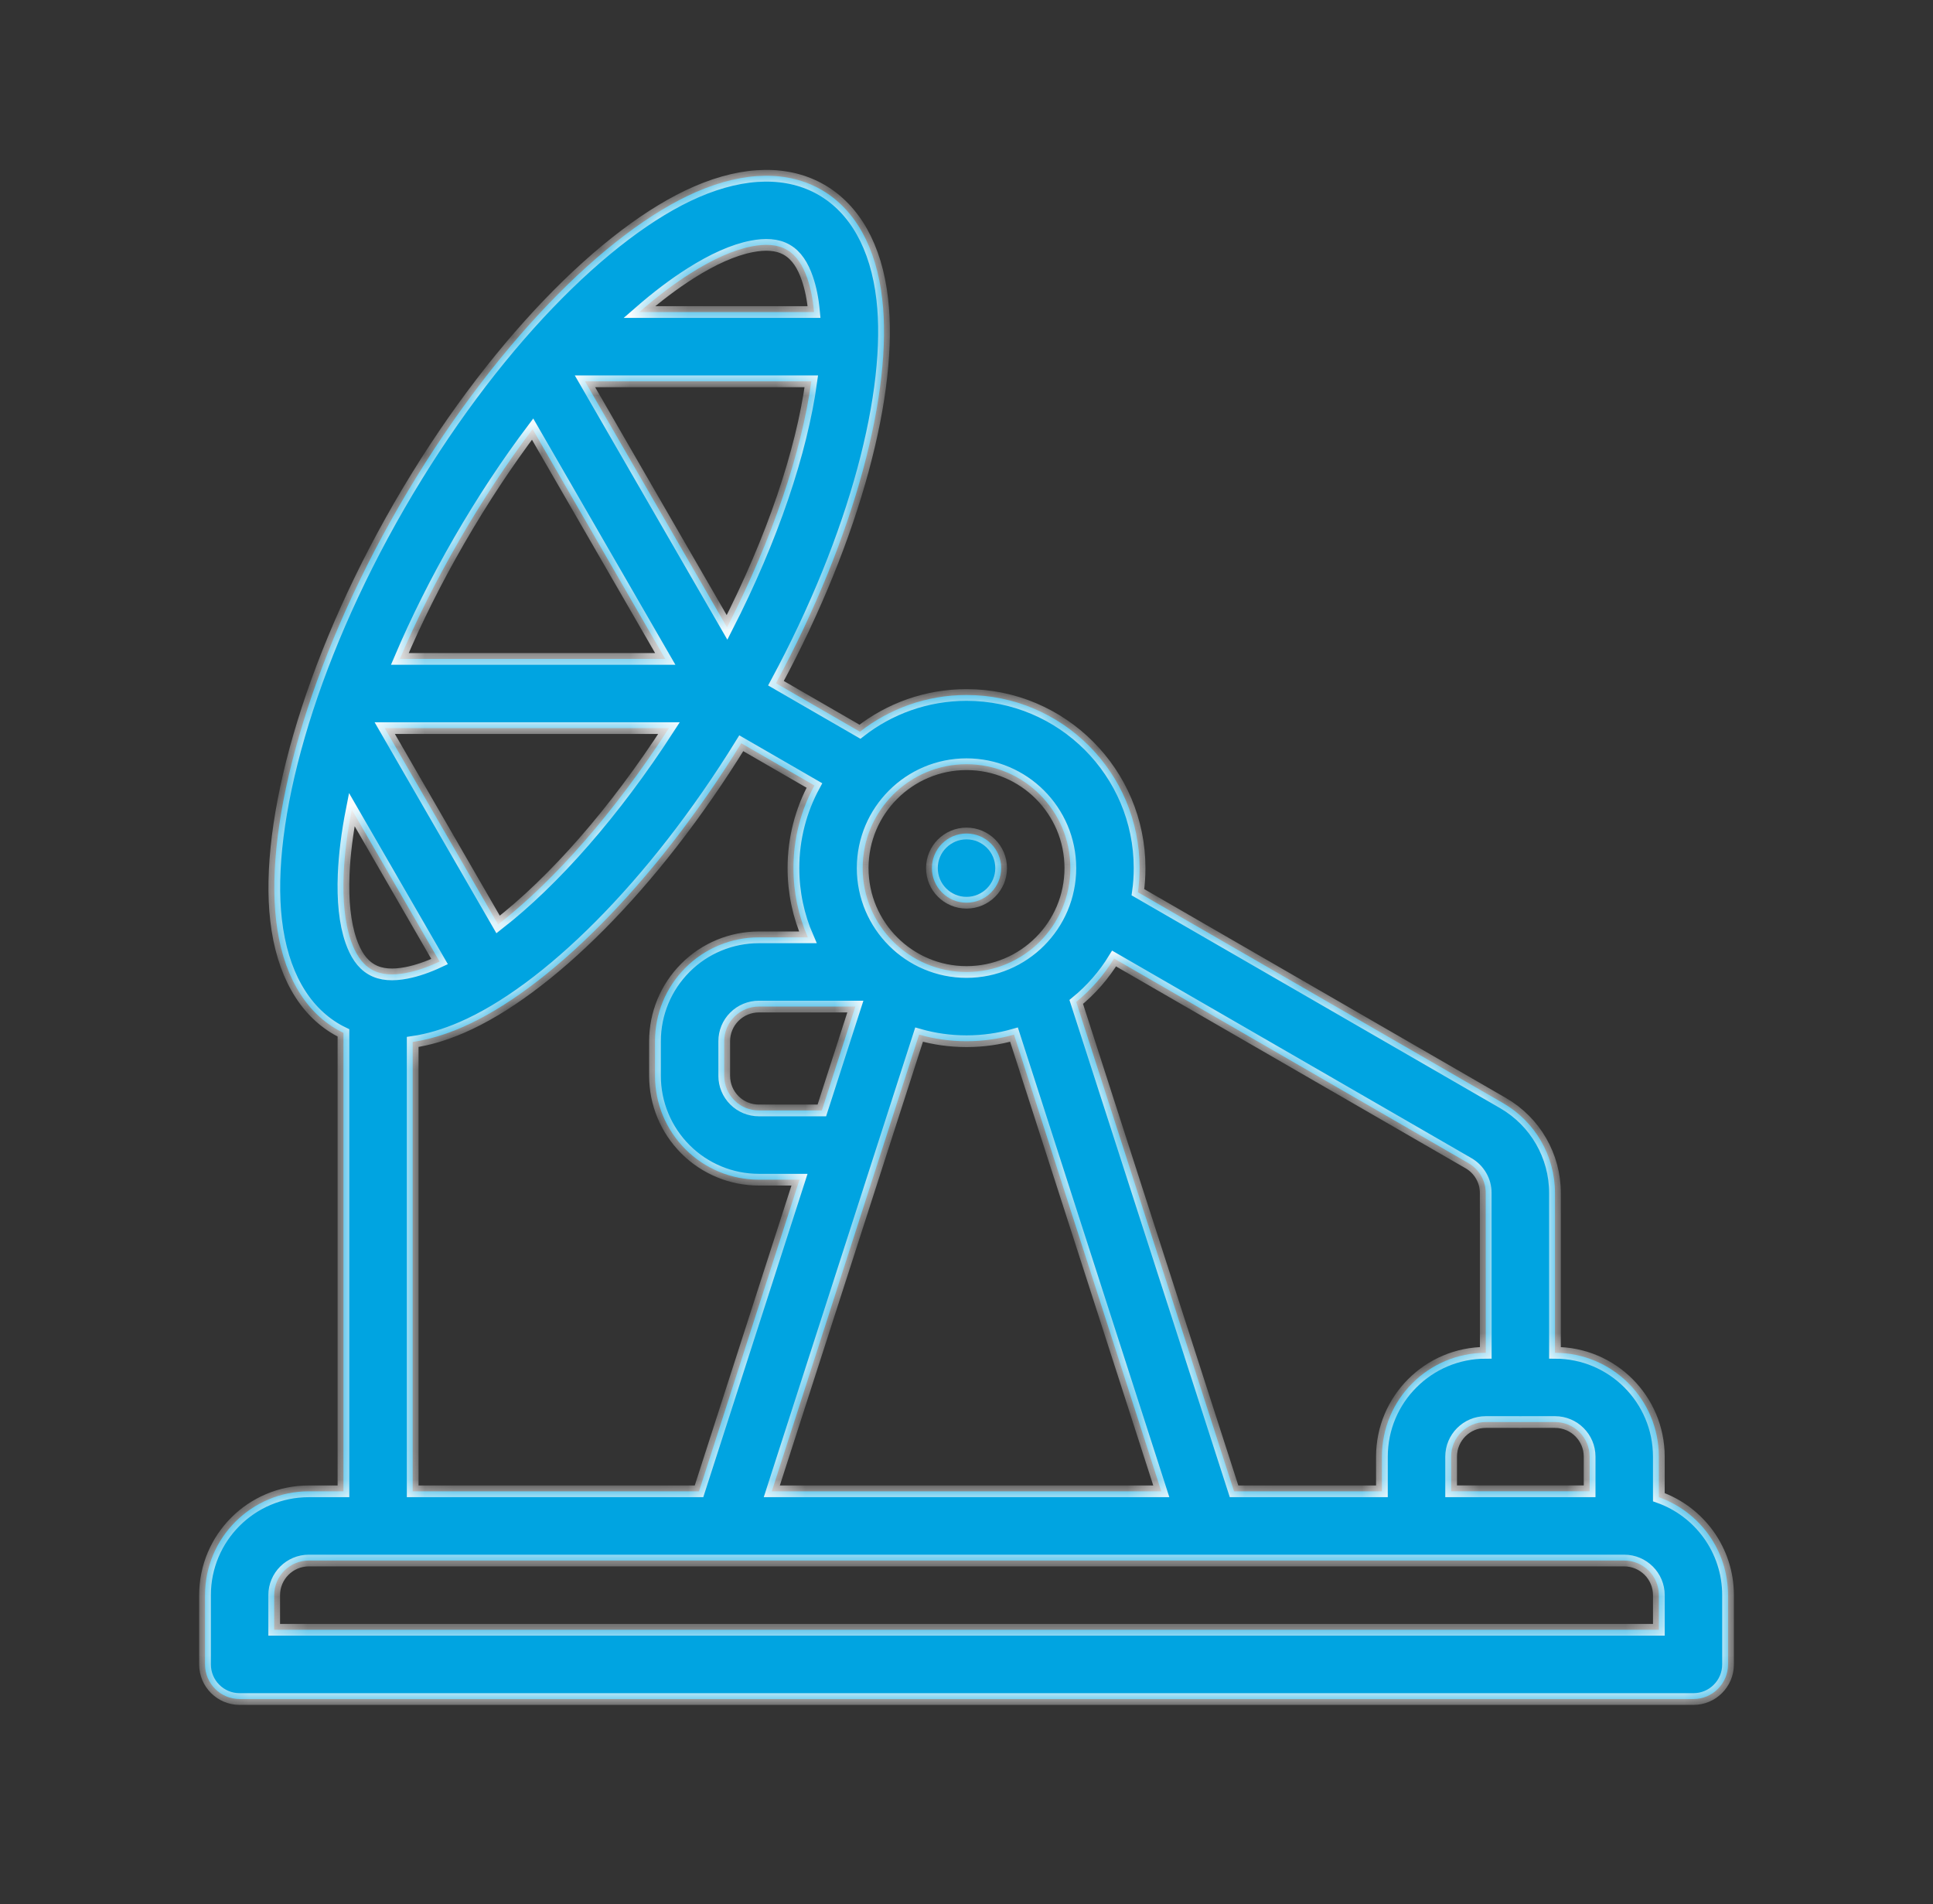 <svg width="66" height="65" viewBox="0 0 66 65" fill="none" xmlns="http://www.w3.org/2000/svg">
<rect x="0" y="0" width="66" height="65" fill="#333333" stroke="none"/>
<mask id="path-1-inside-1_390_15023" fill="white">
<path d="M34.183 29.634C34.183 30.287 33.654 30.816 33.001 30.816C32.349 30.816 31.819 30.287 31.819 29.634C31.819 28.982 32.349 28.453 33.001 28.453C33.654 28.453 34.183 28.982 34.183 29.634Z"/>
<path fill-rule="evenodd" clip-rule="evenodd" d="M13.633 17.265C10.509 22.677 9.042 28.077 9.426 31.408C9.633 33.212 10.375 34.49 11.501 35.141C11.575 35.183 11.65 35.223 11.727 35.26V50.909H10.546C8.586 50.909 7 52.496 7 54.454V56.818C7 57.471 7.529 58 8.181 58H57.821C58.473 58 59.002 57.471 59.002 56.818V54.454C59.002 52.91 58.016 51.597 56.639 51.11V49.726C56.639 47.768 55.052 46.181 53.093 46.181C53.094 44.726 53.094 42.262 53.093 40.728C53.094 39.462 52.419 38.291 51.322 37.657L38.853 30.458C38.891 30.189 38.91 29.914 38.91 29.634C38.91 26.373 36.263 23.725 33.001 23.725C31.629 23.725 30.366 24.194 29.362 24.979L26.494 23.323C29.221 18.265 30.483 13.332 30.124 10.214C29.917 8.41 29.176 7.132 28.049 6.481C26.922 5.83 25.444 5.827 23.778 6.55C20.702 7.883 16.759 11.853 13.633 17.265ZM14.091 50.909H23.867L27.298 40.271H25.91C24.969 40.271 24.067 39.898 23.403 39.232C22.738 38.568 22.364 37.666 22.364 36.726V35.544C22.364 34.603 22.738 33.701 23.403 33.037C24.067 32.371 24.969 31.998 25.91 31.998H27.583C27.267 31.274 27.091 30.474 27.091 29.634C27.091 28.613 27.351 27.652 27.807 26.814L25.31 25.372C22.293 30.263 18.652 33.824 15.772 35.072C15.186 35.326 14.623 35.491 14.091 35.569V50.909ZM47.184 49.726V50.909H42.135L36.747 34.203C37.256 33.786 37.694 33.285 38.039 32.721L50.139 39.707C50.505 39.919 50.731 40.307 50.728 40.729C50.73 42.264 50.73 44.727 50.73 46.181C48.771 46.181 47.184 47.768 47.184 49.726ZM50.73 48.544H51.855C51.873 48.545 51.892 48.546 51.911 48.546C51.931 48.546 51.95 48.545 51.97 48.544H53.093C53.747 48.544 54.276 49.074 54.276 49.726V50.908H49.547V49.726C49.547 49.074 50.076 48.544 50.73 48.544ZM28.061 37.907L29.205 34.361H25.91C25.597 34.361 25.295 34.486 25.074 34.708C24.852 34.929 24.728 35.231 24.728 35.544V36.726C24.728 37.039 24.852 37.34 25.074 37.561C25.295 37.783 25.597 37.907 25.91 37.907H28.061ZM41.311 53.272C41.287 53.273 41.262 53.273 41.237 53.272H24.767C24.741 53.273 24.715 53.273 24.689 53.272H10.546C9.892 53.272 9.362 53.802 9.362 54.454V55.636H56.64V54.454C56.64 53.802 56.11 53.272 55.456 53.272H41.311ZM34.622 35.319L39.651 50.909H26.352L31.381 35.319C31.896 35.466 32.439 35.544 33.001 35.544C33.563 35.544 34.107 35.466 34.622 35.319ZM22.842 24.856H13.137L17.007 31.559C18.926 30.064 20.983 27.73 22.842 24.856ZM18.185 14.648L22.714 22.493H13.652C14.214 21.173 14.893 19.811 15.681 18.447C16.473 17.075 17.318 15.799 18.185 14.648ZM19.973 13.017H27.702C27.371 15.424 26.382 18.372 24.824 21.419L19.973 13.017ZM21.828 10.653H27.795C27.757 10.228 27.682 9.843 27.565 9.504C27.415 9.069 27.201 8.721 26.866 8.528C26.531 8.335 26.123 8.324 25.672 8.41C25.033 8.534 24.33 8.855 23.584 9.327C23.014 9.687 22.426 10.132 21.828 10.653ZM15.009 32.825L12.011 27.634C11.855 28.424 11.762 29.168 11.734 29.852C11.699 30.733 11.772 31.502 11.984 32.118C12.135 32.552 12.349 32.9 12.684 33.093C13.018 33.287 13.426 33.298 13.878 33.211C14.236 33.142 14.614 33.011 15.009 32.825ZM36.546 29.634C36.546 27.678 34.957 26.088 33.001 26.088C31.044 26.088 29.455 27.678 29.455 29.634C29.455 31.591 31.045 33.181 33.001 33.181C34.957 33.181 36.546 31.591 36.546 29.634Z"/>
</mask>
<path d="M34.183 29.634C34.183 30.287 33.654 30.816 33.001 30.816C32.349 30.816 31.819 30.287 31.819 29.634C31.819 28.982 32.349 28.453 33.001 28.453C33.654 28.453 34.183 28.982 34.183 29.634Z" fill="#00A4E1"/>
<path fill-rule="evenodd" clip-rule="evenodd" d="M13.633 17.265C10.509 22.677 9.042 28.077 9.426 31.408C9.633 33.212 10.375 34.49 11.501 35.141C11.575 35.183 11.65 35.223 11.727 35.26V50.909H10.546C8.586 50.909 7 52.496 7 54.454V56.818C7 57.471 7.529 58 8.181 58H57.821C58.473 58 59.002 57.471 59.002 56.818V54.454C59.002 52.91 58.016 51.597 56.639 51.11V49.726C56.639 47.768 55.052 46.181 53.093 46.181C53.094 44.726 53.094 42.262 53.093 40.728C53.094 39.462 52.419 38.291 51.322 37.657L38.853 30.458C38.891 30.189 38.91 29.914 38.91 29.634C38.91 26.373 36.263 23.725 33.001 23.725C31.629 23.725 30.366 24.194 29.362 24.979L26.494 23.323C29.221 18.265 30.483 13.332 30.124 10.214C29.917 8.41 29.176 7.132 28.049 6.481C26.922 5.83 25.444 5.827 23.778 6.55C20.702 7.883 16.759 11.853 13.633 17.265ZM14.091 50.909H23.867L27.298 40.271H25.91C24.969 40.271 24.067 39.898 23.403 39.232C22.738 38.568 22.364 37.666 22.364 36.726V35.544C22.364 34.603 22.738 33.701 23.403 33.037C24.067 32.371 24.969 31.998 25.91 31.998H27.583C27.267 31.274 27.091 30.474 27.091 29.634C27.091 28.613 27.351 27.652 27.807 26.814L25.31 25.372C22.293 30.263 18.652 33.824 15.772 35.072C15.186 35.326 14.623 35.491 14.091 35.569V50.909ZM47.184 49.726V50.909H42.135L36.747 34.203C37.256 33.786 37.694 33.285 38.039 32.721L50.139 39.707C50.505 39.919 50.731 40.307 50.728 40.729C50.73 42.264 50.73 44.727 50.73 46.181C48.771 46.181 47.184 47.768 47.184 49.726ZM50.73 48.544H51.855C51.873 48.545 51.892 48.546 51.911 48.546C51.931 48.546 51.95 48.545 51.97 48.544H53.093C53.747 48.544 54.276 49.074 54.276 49.726V50.908H49.547V49.726C49.547 49.074 50.076 48.544 50.73 48.544ZM28.061 37.907L29.205 34.361H25.91C25.597 34.361 25.295 34.486 25.074 34.708C24.852 34.929 24.728 35.231 24.728 35.544V36.726C24.728 37.039 24.852 37.34 25.074 37.561C25.295 37.783 25.597 37.907 25.91 37.907H28.061ZM41.311 53.272C41.287 53.273 41.262 53.273 41.237 53.272H24.767C24.741 53.273 24.715 53.273 24.689 53.272H10.546C9.892 53.272 9.362 53.802 9.362 54.454V55.636H56.64V54.454C56.64 53.802 56.11 53.272 55.456 53.272H41.311ZM34.622 35.319L39.651 50.909H26.352L31.381 35.319C31.896 35.466 32.439 35.544 33.001 35.544C33.563 35.544 34.107 35.466 34.622 35.319ZM22.842 24.856H13.137L17.007 31.559C18.926 30.064 20.983 27.73 22.842 24.856ZM18.185 14.648L22.714 22.493H13.652C14.214 21.173 14.893 19.811 15.681 18.447C16.473 17.075 17.318 15.799 18.185 14.648ZM19.973 13.017H27.702C27.371 15.424 26.382 18.372 24.824 21.419L19.973 13.017ZM21.828 10.653H27.795C27.757 10.228 27.682 9.843 27.565 9.504C27.415 9.069 27.201 8.721 26.866 8.528C26.531 8.335 26.123 8.324 25.672 8.41C25.033 8.534 24.33 8.855 23.584 9.327C23.014 9.687 22.426 10.132 21.828 10.653ZM15.009 32.825L12.011 27.634C11.855 28.424 11.762 29.168 11.734 29.852C11.699 30.733 11.772 31.502 11.984 32.118C12.135 32.552 12.349 32.9 12.684 33.093C13.018 33.287 13.426 33.298 13.878 33.211C14.236 33.142 14.614 33.011 15.009 32.825ZM36.546 29.634C36.546 27.678 34.957 26.088 33.001 26.088C31.044 26.088 29.455 27.678 29.455 29.634C29.455 31.591 31.045 33.181 33.001 33.181C34.957 33.181 36.546 31.591 36.546 29.634Z" fill="#00A4E1"/>
<path d="M34.183 29.634C34.183 30.287 33.654 30.816 33.001 30.816C32.349 30.816 31.819 30.287 31.819 29.634C31.819 28.982 32.349 28.453 33.001 28.453C33.654 28.453 34.183 28.982 34.183 29.634Z" stroke="white" stroke-width="0.4" mask="url(#path-1-inside-1_390_15023)"/>
<path fill-rule="evenodd" clip-rule="evenodd" d="M13.633 17.265C10.509 22.677 9.042 28.077 9.426 31.408C9.633 33.212 10.375 34.49 11.501 35.141C11.575 35.183 11.65 35.223 11.727 35.26V50.909H10.546C8.586 50.909 7 52.496 7 54.454V56.818C7 57.471 7.529 58 8.181 58H57.821C58.473 58 59.002 57.471 59.002 56.818V54.454C59.002 52.91 58.016 51.597 56.639 51.11V49.726C56.639 47.768 55.052 46.181 53.093 46.181C53.094 44.726 53.094 42.262 53.093 40.728C53.094 39.462 52.419 38.291 51.322 37.657L38.853 30.458C38.891 30.189 38.91 29.914 38.91 29.634C38.91 26.373 36.263 23.725 33.001 23.725C31.629 23.725 30.366 24.194 29.362 24.979L26.494 23.323C29.221 18.265 30.483 13.332 30.124 10.214C29.917 8.41 29.176 7.132 28.049 6.481C26.922 5.83 25.444 5.827 23.778 6.55C20.702 7.883 16.759 11.853 13.633 17.265ZM14.091 50.909H23.867L27.298 40.271H25.91C24.969 40.271 24.067 39.898 23.403 39.232C22.738 38.568 22.364 37.666 22.364 36.726V35.544C22.364 34.603 22.738 33.701 23.403 33.037C24.067 32.371 24.969 31.998 25.91 31.998H27.583C27.267 31.274 27.091 30.474 27.091 29.634C27.091 28.613 27.351 27.652 27.807 26.814L25.31 25.372C22.293 30.263 18.652 33.824 15.772 35.072C15.186 35.326 14.623 35.491 14.091 35.569V50.909ZM47.184 49.726V50.909H42.135L36.747 34.203C37.256 33.786 37.694 33.285 38.039 32.721L50.139 39.707C50.505 39.919 50.731 40.307 50.728 40.729C50.73 42.264 50.73 44.727 50.73 46.181C48.771 46.181 47.184 47.768 47.184 49.726ZM50.73 48.544H51.855C51.873 48.545 51.892 48.546 51.911 48.546C51.931 48.546 51.95 48.545 51.97 48.544H53.093C53.747 48.544 54.276 49.074 54.276 49.726V50.908H49.547V49.726C49.547 49.074 50.076 48.544 50.73 48.544ZM28.061 37.907L29.205 34.361H25.91C25.597 34.361 25.295 34.486 25.074 34.708C24.852 34.929 24.728 35.231 24.728 35.544V36.726C24.728 37.039 24.852 37.34 25.074 37.561C25.295 37.783 25.597 37.907 25.91 37.907H28.061ZM41.311 53.272C41.287 53.273 41.262 53.273 41.237 53.272H24.767C24.741 53.273 24.715 53.273 24.689 53.272H10.546C9.892 53.272 9.362 53.802 9.362 54.454V55.636H56.64V54.454C56.64 53.802 56.11 53.272 55.456 53.272H41.311ZM34.622 35.319L39.651 50.909H26.352L31.381 35.319C31.896 35.466 32.439 35.544 33.001 35.544C33.563 35.544 34.107 35.466 34.622 35.319ZM22.842 24.856H13.137L17.007 31.559C18.926 30.064 20.983 27.73 22.842 24.856ZM18.185 14.648L22.714 22.493H13.652C14.214 21.173 14.893 19.811 15.681 18.447C16.473 17.075 17.318 15.799 18.185 14.648ZM19.973 13.017H27.702C27.371 15.424 26.382 18.372 24.824 21.419L19.973 13.017ZM21.828 10.653H27.795C27.757 10.228 27.682 9.843 27.565 9.504C27.415 9.069 27.201 8.721 26.866 8.528C26.531 8.335 26.123 8.324 25.672 8.41C25.033 8.534 24.33 8.855 23.584 9.327C23.014 9.687 22.426 10.132 21.828 10.653ZM15.009 32.825L12.011 27.634C11.855 28.424 11.762 29.168 11.734 29.852C11.699 30.733 11.772 31.502 11.984 32.118C12.135 32.552 12.349 32.9 12.684 33.093C13.018 33.287 13.426 33.298 13.878 33.211C14.236 33.142 14.614 33.011 15.009 32.825ZM36.546 29.634C36.546 27.678 34.957 26.088 33.001 26.088C31.044 26.088 29.455 27.678 29.455 29.634C29.455 31.591 31.045 33.181 33.001 33.181C34.957 33.181 36.546 31.591 36.546 29.634Z" stroke="white" stroke-width="0.4" mask="url(#path-1-inside-1_390_15023)"/>
</svg>
